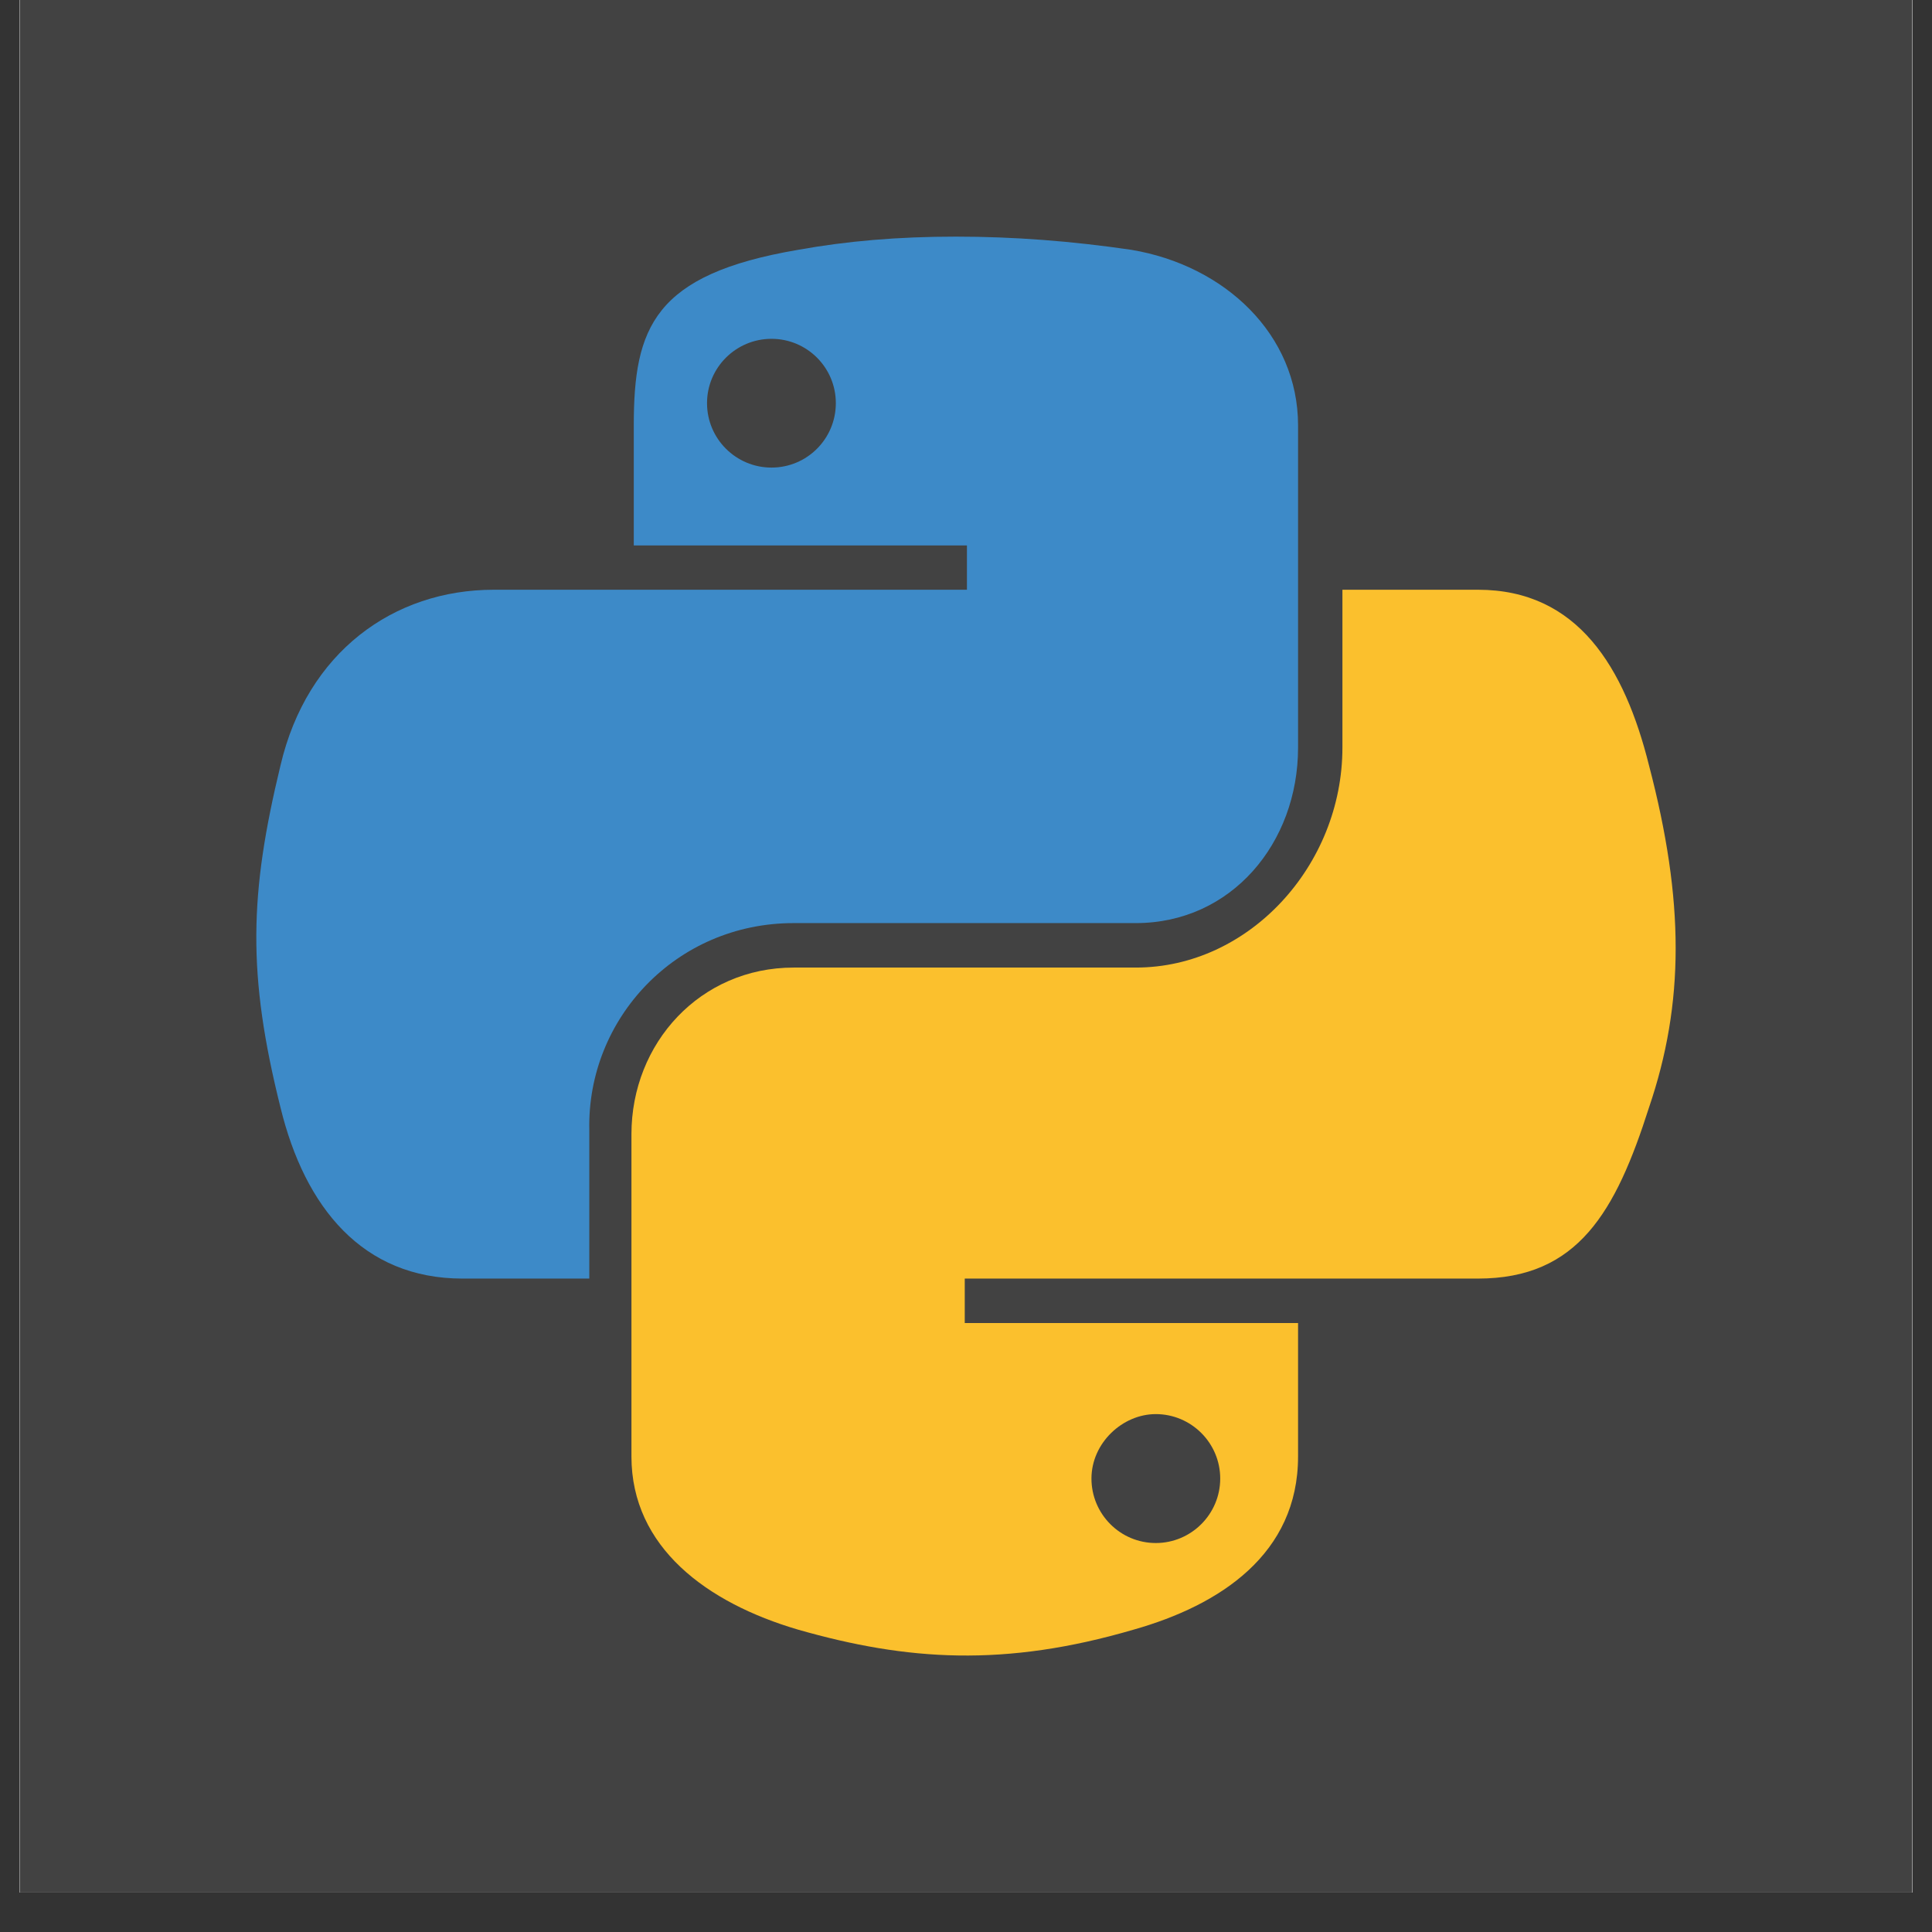<?xml version="1.0" encoding="UTF-8"?>
<svg xmlns="http://www.w3.org/2000/svg" xmlns:xlink="http://www.w3.org/1999/xlink" width="48pt" height="48pt" viewBox="0 0 48 48" version="1.2">
<rect x="0" y="0" width="48" height="48" fill="#333333" stroke="none"/>
<defs>
<clipPath id="clip1">
  <path d="M 0.488 0 L 47.508 0 L 47.508 47.02 L 0.488 47.02 Z M 0.488 0 "/>
</clipPath>
</defs>
<g id="surface1">
<g clip-path="url(#clip1)" clip-rule="nonzero">
<path style=" stroke:none;fill-rule:nonzero;fill:rgb(100%,100%,100%);fill-opacity:1;" d="M 0.488 0 L 47.512 0 L 47.512 54.367 L 0.488 54.367 Z M 0.488 0 "/>
<path style=" stroke:none;fill-rule:nonzero;fill:rgb(100%,100%,100%);fill-opacity:1;" d="M 0.488 0 L 47.512 0 L 47.512 47.02 L 0.488 47.02 Z M 0.488 0 "/>
<path style=" stroke:none;fill-rule:nonzero;fill:rgb(100%,100%,100%);fill-opacity:1;" d="M 0.488 0 L 47.512 0 L 47.512 47.02 L 0.488 47.02 Z M 0.488 0 "/>
<path style=" stroke:none;fill-rule:evenodd;fill:rgb(25.879%,25.879%,25.879%);fill-opacity:1;" d="M 0.488 0 L 47.512 0 L 47.512 47.02 L 0.488 47.02 Z M 0.488 0 "/>
</g>
<path style=" stroke:none;fill-rule:nonzero;fill:rgb(23.92%,54.12%,78.429%);fill-opacity:1;" d="M 19.719 22.934 L 28.219 22.934 C 30.594 22.934 32.25 20.945 32.25 18.574 L 32.25 10.57 C 32.25 8.305 30.426 6.594 28.109 6.207 C 26.617 5.988 25.184 5.879 23.75 5.879 C 22.312 5.879 21.043 5.988 19.828 6.207 C 16.242 6.816 15.746 8.141 15.746 10.57 L 15.746 13.551 L 24.023 13.551 L 24.023 14.652 L 12.266 14.652 C 9.781 14.652 7.629 16.199 6.969 19.016 C 6.195 22.215 6.141 24.203 6.969 27.516 C 7.574 30 9.012 31.766 11.492 31.766 L 14.641 31.766 L 14.641 28.066 C 14.586 25.309 16.793 22.934 19.719 22.934 Z M 19.168 11.617 C 18.285 11.617 17.566 10.902 17.566 10.016 C 17.566 9.133 18.285 8.418 19.168 8.418 C 20.051 8.418 20.766 9.133 20.766 10.016 C 20.766 10.902 20.051 11.617 19.168 11.617 Z M 19.168 11.617 "/>
<path style=" stroke:none;fill-rule:nonzero;fill:rgb(98.43%,75.29%,17.65%);fill-opacity:1;" d="M 40.969 19.016 C 40.363 16.586 39.203 14.652 36.719 14.652 L 33.352 14.652 L 33.352 18.574 C 33.352 21.5 31.035 24.039 28.219 24.039 L 19.719 24.039 C 17.398 24.039 15.688 25.914 15.688 28.18 L 15.688 36.184 C 15.688 38.445 17.566 39.824 19.828 40.488 C 22.535 41.262 24.961 41.426 28.164 40.488 C 30.316 39.879 32.25 38.609 32.25 36.184 L 32.25 32.871 L 23.969 32.871 L 23.969 31.766 L 36.719 31.766 C 39.203 31.766 40.141 30.109 40.969 27.516 C 41.852 24.922 41.852 22.383 40.969 19.016 Z M 28.715 35.133 C 29.598 35.133 30.316 35.852 30.316 36.734 C 30.316 37.617 29.598 38.336 28.715 38.336 C 27.832 38.336 27.117 37.617 27.117 36.734 C 27.117 35.852 27.887 35.133 28.715 35.133 Z M 28.715 35.133 "/>
</g>
</svg>
